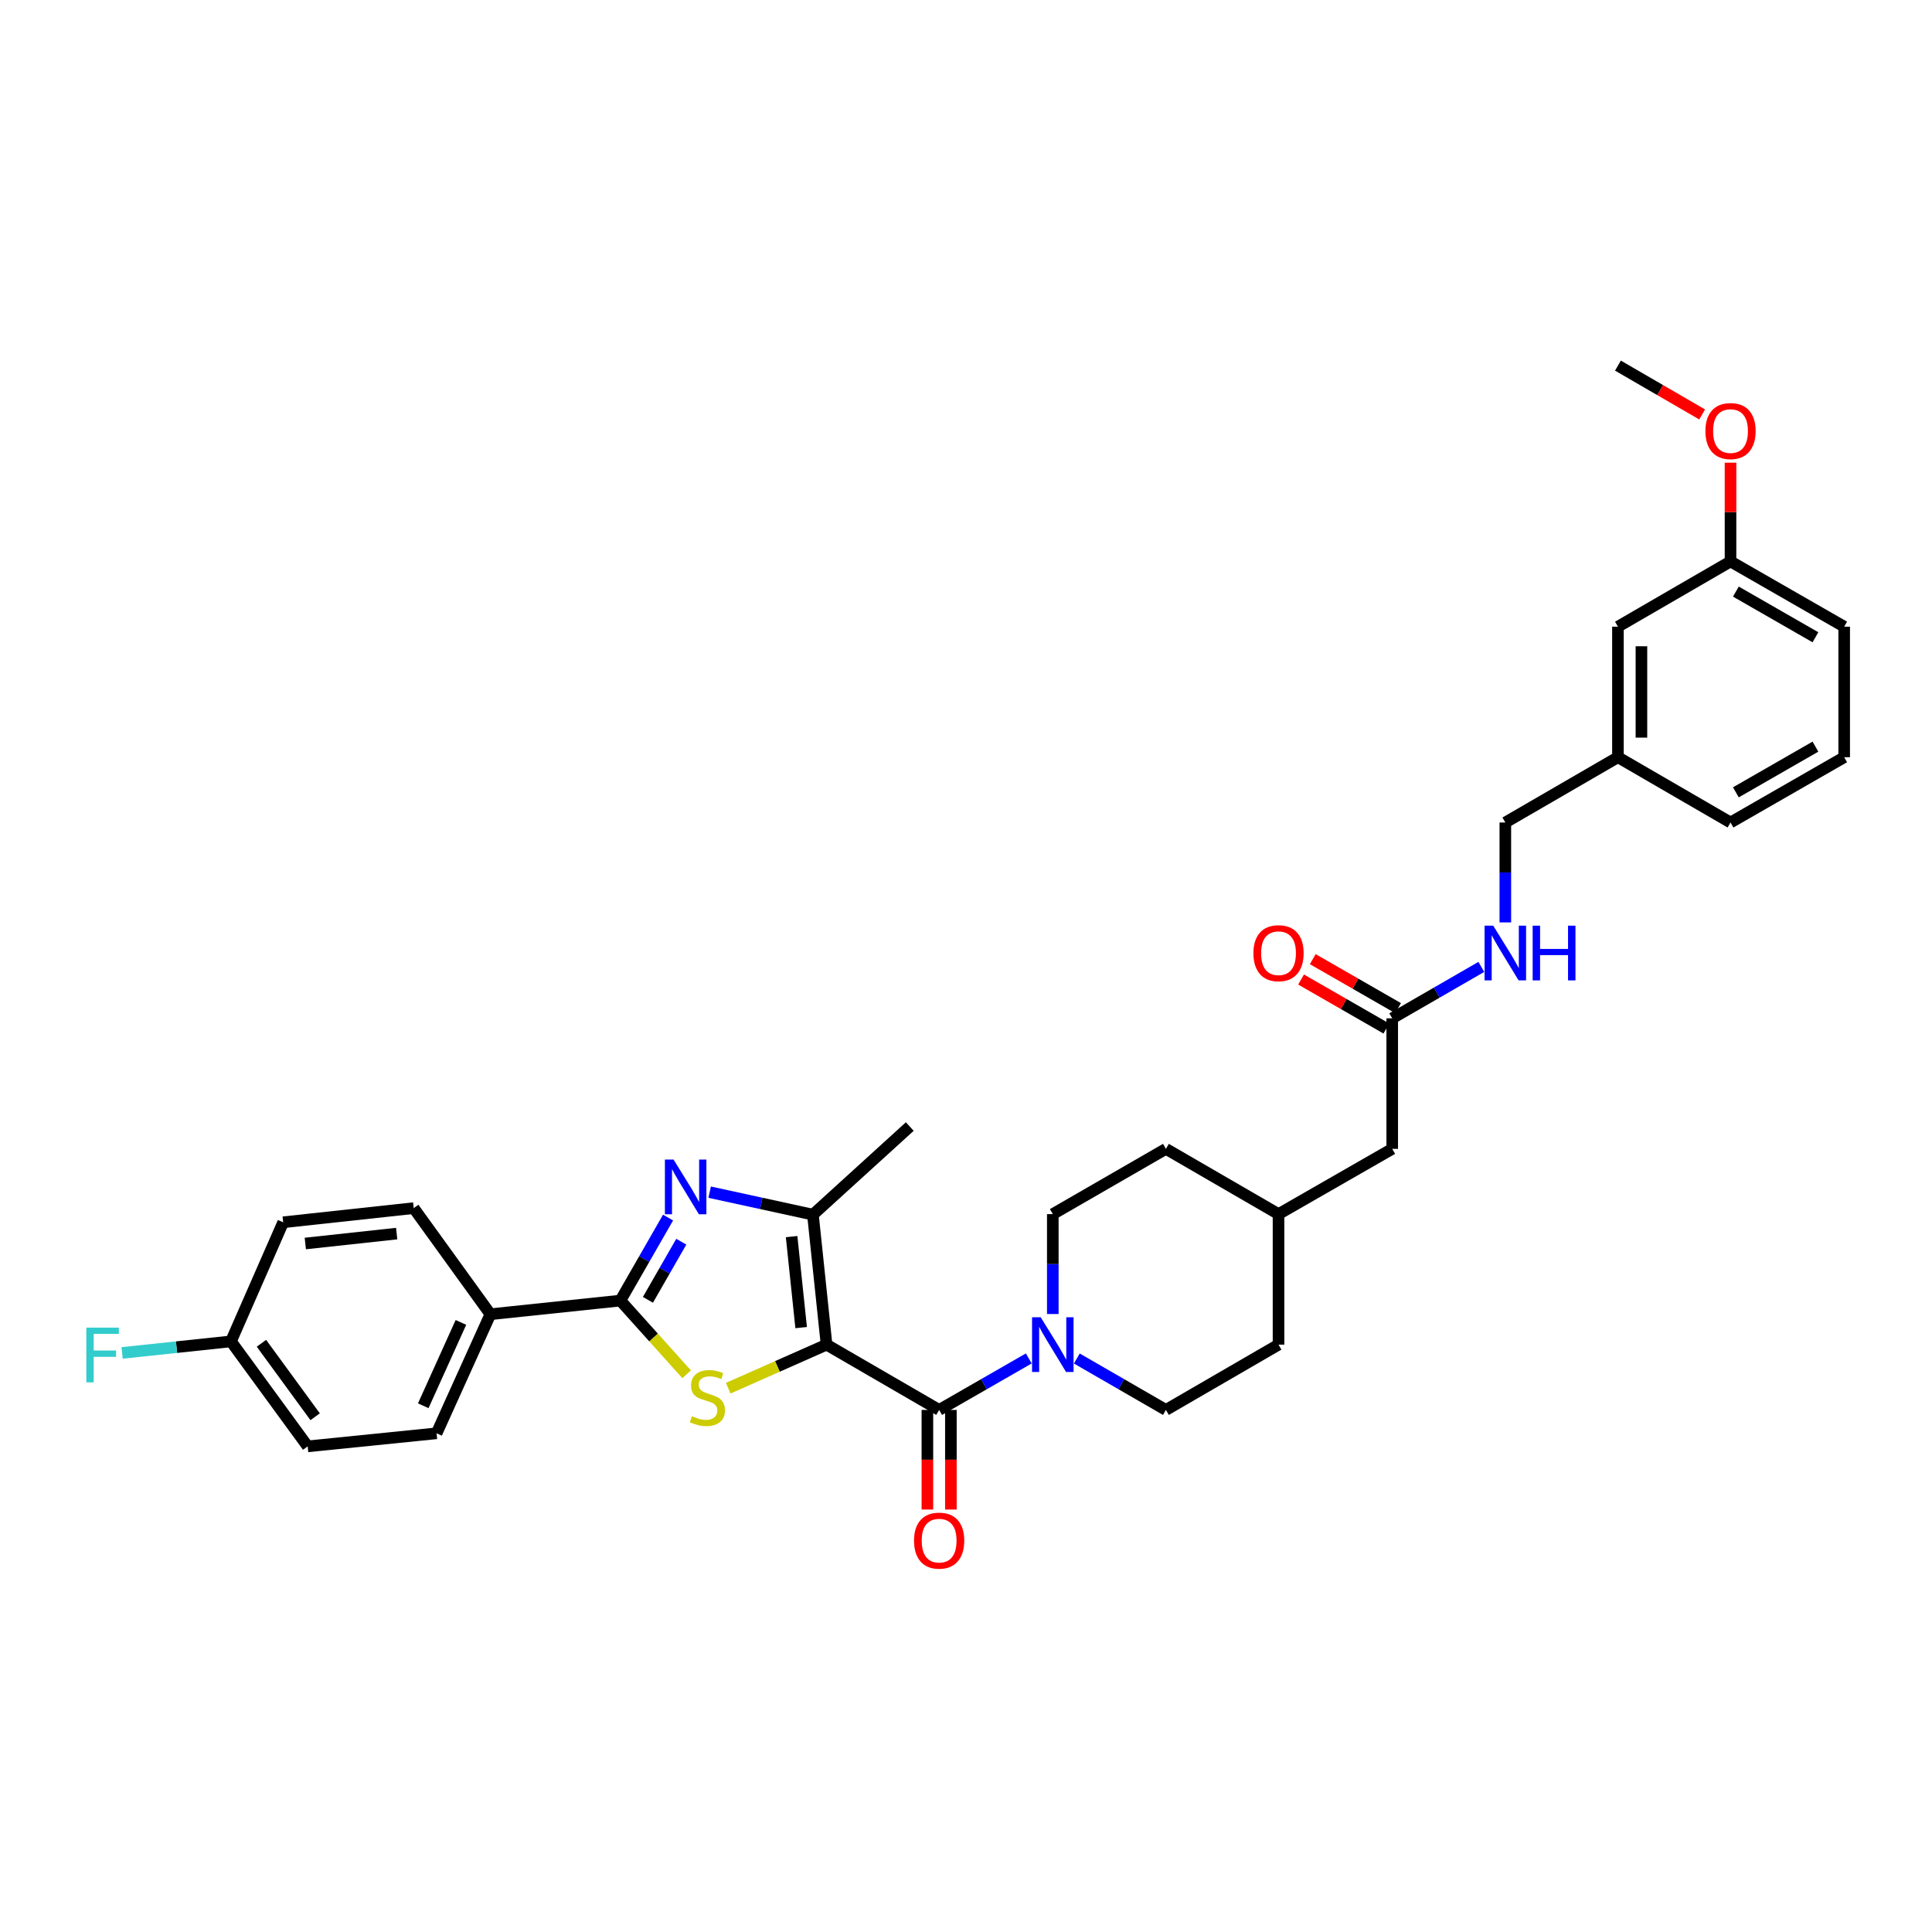 <?xml version='1.0' encoding='iso-8859-1'?>
<svg version='1.1' baseProfile='full'
              xmlns='http://www.w3.org/2000/svg'
                      xmlns:rdkit='http://www.rdkit.org/xml'
                      xmlns:xlink='http://www.w3.org/1999/xlink'
                  xml:space='preserve'
width='1000px' height='1000px' viewBox='0 0 1000 1000'>
<!-- END OF HEADER -->
<rect style='opacity:1.0;fill:#FFFFFF;stroke:none' width='1000' height='1000' x='0' y='0'> </rect>
<path class='bond-0' d='M 427.826,695.986 L 402.375,707.259' style='fill:none;fill-rule:evenodd;stroke:#000000;stroke-width:6px;stroke-linecap:butt;stroke-linejoin:miter;stroke-opacity:1' />
<path class='bond-0' d='M 402.375,707.259 L 376.924,718.532' style='fill:none;fill-rule:evenodd;stroke:#CCCC00;stroke-width:6px;stroke-linecap:butt;stroke-linejoin:miter;stroke-opacity:1' />
<path class='bond-3' d='M 427.826,695.986 L 486.097,729.779' style='fill:none;fill-rule:evenodd;stroke:#000000;stroke-width:6px;stroke-linecap:butt;stroke-linejoin:miter;stroke-opacity:1' />
<path class='bond-4' d='M 427.826,695.986 L 420.767,628.705' style='fill:none;fill-rule:evenodd;stroke:#000000;stroke-width:6px;stroke-linecap:butt;stroke-linejoin:miter;stroke-opacity:1' />
<path class='bond-4' d='M 414.675,687.162 L 409.734,640.066' style='fill:none;fill-rule:evenodd;stroke:#000000;stroke-width:6px;stroke-linecap:butt;stroke-linejoin:miter;stroke-opacity:1' />
<path class='bond-2' d='M 355.393,711.323 L 338.256,692.253' style='fill:none;fill-rule:evenodd;stroke:#CCCC00;stroke-width:6px;stroke-linecap:butt;stroke-linejoin:miter;stroke-opacity:1' />
<path class='bond-2' d='M 338.256,692.253 L 321.119,673.183' style='fill:none;fill-rule:evenodd;stroke:#000000;stroke-width:6px;stroke-linecap:butt;stroke-linejoin:miter;stroke-opacity:1' />
<path class='bond-1' d='M 367.317,617.059 L 394.042,622.882' style='fill:none;fill-rule:evenodd;stroke:#0000FF;stroke-width:6px;stroke-linecap:butt;stroke-linejoin:miter;stroke-opacity:1' />
<path class='bond-1' d='M 394.042,622.882 L 420.767,628.705' style='fill:none;fill-rule:evenodd;stroke:#000000;stroke-width:6px;stroke-linecap:butt;stroke-linejoin:miter;stroke-opacity:1' />
<path class='bond-33' d='M 345.789,630.207 L 333.454,651.695' style='fill:none;fill-rule:evenodd;stroke:#0000FF;stroke-width:6px;stroke-linecap:butt;stroke-linejoin:miter;stroke-opacity:1' />
<path class='bond-33' d='M 333.454,651.695 L 321.119,673.183' style='fill:none;fill-rule:evenodd;stroke:#000000;stroke-width:6px;stroke-linecap:butt;stroke-linejoin:miter;stroke-opacity:1' />
<path class='bond-33' d='M 352.633,642.707 L 343.998,657.748' style='fill:none;fill-rule:evenodd;stroke:#0000FF;stroke-width:6px;stroke-linecap:butt;stroke-linejoin:miter;stroke-opacity:1' />
<path class='bond-33' d='M 343.998,657.748 L 335.364,672.79' style='fill:none;fill-rule:evenodd;stroke:#000000;stroke-width:6px;stroke-linecap:butt;stroke-linejoin:miter;stroke-opacity:1' />
<path class='bond-6' d='M 321.119,673.183 L 253.831,680.241' style='fill:none;fill-rule:evenodd;stroke:#000000;stroke-width:6px;stroke-linecap:butt;stroke-linejoin:miter;stroke-opacity:1' />
<path class='bond-5' d='M 486.097,729.779 L 509.294,716.454' style='fill:none;fill-rule:evenodd;stroke:#000000;stroke-width:6px;stroke-linecap:butt;stroke-linejoin:miter;stroke-opacity:1' />
<path class='bond-5' d='M 509.294,716.454 L 532.492,703.129' style='fill:none;fill-rule:evenodd;stroke:#0000FF;stroke-width:6px;stroke-linecap:butt;stroke-linejoin:miter;stroke-opacity:1' />
<path class='bond-8' d='M 480.018,729.779 L 480.018,755.556' style='fill:none;fill-rule:evenodd;stroke:#000000;stroke-width:6px;stroke-linecap:butt;stroke-linejoin:miter;stroke-opacity:1' />
<path class='bond-8' d='M 480.018,755.556 L 480.018,781.334' style='fill:none;fill-rule:evenodd;stroke:#FF0000;stroke-width:6px;stroke-linecap:butt;stroke-linejoin:miter;stroke-opacity:1' />
<path class='bond-8' d='M 492.176,729.779 L 492.176,755.556' style='fill:none;fill-rule:evenodd;stroke:#000000;stroke-width:6px;stroke-linecap:butt;stroke-linejoin:miter;stroke-opacity:1' />
<path class='bond-8' d='M 492.176,755.556 L 492.176,781.334' style='fill:none;fill-rule:evenodd;stroke:#FF0000;stroke-width:6px;stroke-linecap:butt;stroke-linejoin:miter;stroke-opacity:1' />
<path class='bond-22' d='M 420.767,628.705 L 470.899,583.099' style='fill:none;fill-rule:evenodd;stroke:#000000;stroke-width:6px;stroke-linecap:butt;stroke-linejoin:miter;stroke-opacity:1' />
<path class='bond-10' d='M 544.928,680.137 L 544.928,654.279' style='fill:none;fill-rule:evenodd;stroke:#0000FF;stroke-width:6px;stroke-linecap:butt;stroke-linejoin:miter;stroke-opacity:1' />
<path class='bond-10' d='M 544.928,654.279 L 544.928,628.421' style='fill:none;fill-rule:evenodd;stroke:#000000;stroke-width:6px;stroke-linecap:butt;stroke-linejoin:miter;stroke-opacity:1' />
<path class='bond-11' d='M 557.358,703.16 L 580.417,716.469' style='fill:none;fill-rule:evenodd;stroke:#0000FF;stroke-width:6px;stroke-linecap:butt;stroke-linejoin:miter;stroke-opacity:1' />
<path class='bond-11' d='M 580.417,716.469 L 603.476,729.779' style='fill:none;fill-rule:evenodd;stroke:#000000;stroke-width:6px;stroke-linecap:butt;stroke-linejoin:miter;stroke-opacity:1' />
<path class='bond-13' d='M 253.831,680.241 L 225.975,741.876' style='fill:none;fill-rule:evenodd;stroke:#000000;stroke-width:6px;stroke-linecap:butt;stroke-linejoin:miter;stroke-opacity:1' />
<path class='bond-13' d='M 238.573,684.479 L 219.075,727.624' style='fill:none;fill-rule:evenodd;stroke:#000000;stroke-width:6px;stroke-linecap:butt;stroke-linejoin:miter;stroke-opacity:1' />
<path class='bond-14' d='M 253.831,680.241 L 214.142,625.321' style='fill:none;fill-rule:evenodd;stroke:#000000;stroke-width:6px;stroke-linecap:butt;stroke-linejoin:miter;stroke-opacity:1' />
<path class='bond-7' d='M 720.611,527.084 L 720.611,594.649' style='fill:none;fill-rule:evenodd;stroke:#000000;stroke-width:6px;stroke-linecap:butt;stroke-linejoin:miter;stroke-opacity:1' />
<path class='bond-9' d='M 720.611,527.084 L 743.67,513.775' style='fill:none;fill-rule:evenodd;stroke:#000000;stroke-width:6px;stroke-linecap:butt;stroke-linejoin:miter;stroke-opacity:1' />
<path class='bond-9' d='M 743.67,513.775 L 766.729,500.466' style='fill:none;fill-rule:evenodd;stroke:#0000FF;stroke-width:6px;stroke-linecap:butt;stroke-linejoin:miter;stroke-opacity:1' />
<path class='bond-12' d='M 723.638,521.812 L 701.561,509.135' style='fill:none;fill-rule:evenodd;stroke:#000000;stroke-width:6px;stroke-linecap:butt;stroke-linejoin:miter;stroke-opacity:1' />
<path class='bond-12' d='M 701.561,509.135 L 679.483,496.458' style='fill:none;fill-rule:evenodd;stroke:#FF0000;stroke-width:6px;stroke-linecap:butt;stroke-linejoin:miter;stroke-opacity:1' />
<path class='bond-12' d='M 717.584,532.356 L 695.507,519.679' style='fill:none;fill-rule:evenodd;stroke:#000000;stroke-width:6px;stroke-linecap:butt;stroke-linejoin:miter;stroke-opacity:1' />
<path class='bond-12' d='M 695.507,519.679 L 673.429,507.002' style='fill:none;fill-rule:evenodd;stroke:#FF0000;stroke-width:6px;stroke-linecap:butt;stroke-linejoin:miter;stroke-opacity:1' />
<path class='bond-17' d='M 779.159,477.442 L 779.159,451.584' style='fill:none;fill-rule:evenodd;stroke:#0000FF;stroke-width:6px;stroke-linecap:butt;stroke-linejoin:miter;stroke-opacity:1' />
<path class='bond-17' d='M 779.159,451.584 L 779.159,425.727' style='fill:none;fill-rule:evenodd;stroke:#000000;stroke-width:6px;stroke-linecap:butt;stroke-linejoin:miter;stroke-opacity:1' />
<path class='bond-25' d='M 544.928,628.421 L 603.476,594.649' style='fill:none;fill-rule:evenodd;stroke:#000000;stroke-width:6px;stroke-linecap:butt;stroke-linejoin:miter;stroke-opacity:1' />
<path class='bond-24' d='M 603.476,729.779 L 661.76,695.986' style='fill:none;fill-rule:evenodd;stroke:#000000;stroke-width:6px;stroke-linecap:butt;stroke-linejoin:miter;stroke-opacity:1' />
<path class='bond-21' d='M 225.975,741.876 L 159.255,748.637' style='fill:none;fill-rule:evenodd;stroke:#000000;stroke-width:6px;stroke-linecap:butt;stroke-linejoin:miter;stroke-opacity:1' />
<path class='bond-20' d='M 214.142,625.321 L 146.577,632.649' style='fill:none;fill-rule:evenodd;stroke:#000000;stroke-width:6px;stroke-linecap:butt;stroke-linejoin:miter;stroke-opacity:1' />
<path class='bond-20' d='M 205.318,638.507 L 158.023,643.637' style='fill:none;fill-rule:evenodd;stroke:#000000;stroke-width:6px;stroke-linecap:butt;stroke-linejoin:miter;stroke-opacity:1' />
<path class='bond-15' d='M 720.611,594.649 L 661.76,628.421' style='fill:none;fill-rule:evenodd;stroke:#000000;stroke-width:6px;stroke-linecap:butt;stroke-linejoin:miter;stroke-opacity:1' />
<path class='bond-16' d='M 119.545,694.297 L 146.577,632.649' style='fill:none;fill-rule:evenodd;stroke:#000000;stroke-width:6px;stroke-linecap:butt;stroke-linejoin:miter;stroke-opacity:1' />
<path class='bond-27' d='M 119.545,694.297 L 91.372,697.285' style='fill:none;fill-rule:evenodd;stroke:#000000;stroke-width:6px;stroke-linecap:butt;stroke-linejoin:miter;stroke-opacity:1' />
<path class='bond-27' d='M 91.372,697.285 L 63.199,700.272' style='fill:none;fill-rule:evenodd;stroke:#33CCCC;stroke-width:6px;stroke-linecap:butt;stroke-linejoin:miter;stroke-opacity:1' />
<path class='bond-35' d='M 119.545,694.297 L 159.255,748.637' style='fill:none;fill-rule:evenodd;stroke:#000000;stroke-width:6px;stroke-linecap:butt;stroke-linejoin:miter;stroke-opacity:1' />
<path class='bond-35' d='M 135.318,695.275 L 163.115,733.313' style='fill:none;fill-rule:evenodd;stroke:#000000;stroke-width:6px;stroke-linecap:butt;stroke-linejoin:miter;stroke-opacity:1' />
<path class='bond-19' d='M 779.159,425.727 L 837.443,391.934' style='fill:none;fill-rule:evenodd;stroke:#000000;stroke-width:6px;stroke-linecap:butt;stroke-linejoin:miter;stroke-opacity:1' />
<path class='bond-18' d='M 837.443,324.369 L 837.443,391.934' style='fill:none;fill-rule:evenodd;stroke:#000000;stroke-width:6px;stroke-linecap:butt;stroke-linejoin:miter;stroke-opacity:1' />
<path class='bond-18' d='M 849.601,334.504 L 849.601,381.799' style='fill:none;fill-rule:evenodd;stroke:#000000;stroke-width:6px;stroke-linecap:butt;stroke-linejoin:miter;stroke-opacity:1' />
<path class='bond-23' d='M 837.443,324.369 L 895.714,290.597' style='fill:none;fill-rule:evenodd;stroke:#000000;stroke-width:6px;stroke-linecap:butt;stroke-linejoin:miter;stroke-opacity:1' />
<path class='bond-30' d='M 837.443,391.934 L 895.714,425.727' style='fill:none;fill-rule:evenodd;stroke:#000000;stroke-width:6px;stroke-linecap:butt;stroke-linejoin:miter;stroke-opacity:1' />
<path class='bond-28' d='M 895.714,290.597 L 895.714,265.039' style='fill:none;fill-rule:evenodd;stroke:#000000;stroke-width:6px;stroke-linecap:butt;stroke-linejoin:miter;stroke-opacity:1' />
<path class='bond-28' d='M 895.714,265.039 L 895.714,239.481' style='fill:none;fill-rule:evenodd;stroke:#FF0000;stroke-width:6px;stroke-linecap:butt;stroke-linejoin:miter;stroke-opacity:1' />
<path class='bond-36' d='M 895.714,290.597 L 954.545,324.369' style='fill:none;fill-rule:evenodd;stroke:#000000;stroke-width:6px;stroke-linecap:butt;stroke-linejoin:miter;stroke-opacity:1' />
<path class='bond-36' d='M 898.486,306.207 L 939.668,329.847' style='fill:none;fill-rule:evenodd;stroke:#000000;stroke-width:6px;stroke-linecap:butt;stroke-linejoin:miter;stroke-opacity:1' />
<path class='bond-26' d='M 661.76,695.986 L 661.76,628.421' style='fill:none;fill-rule:evenodd;stroke:#000000;stroke-width:6px;stroke-linecap:butt;stroke-linejoin:miter;stroke-opacity:1' />
<path class='bond-34' d='M 603.476,594.649 L 661.76,628.421' style='fill:none;fill-rule:evenodd;stroke:#000000;stroke-width:6px;stroke-linecap:butt;stroke-linejoin:miter;stroke-opacity:1' />
<path class='bond-32' d='M 881.03,214.516 L 859.237,201.878' style='fill:none;fill-rule:evenodd;stroke:#FF0000;stroke-width:6px;stroke-linecap:butt;stroke-linejoin:miter;stroke-opacity:1' />
<path class='bond-32' d='M 859.237,201.878 L 837.443,189.239' style='fill:none;fill-rule:evenodd;stroke:#000000;stroke-width:6px;stroke-linecap:butt;stroke-linejoin:miter;stroke-opacity:1' />
<path class='bond-29' d='M 954.545,391.934 L 895.714,425.727' style='fill:none;fill-rule:evenodd;stroke:#000000;stroke-width:6px;stroke-linecap:butt;stroke-linejoin:miter;stroke-opacity:1' />
<path class='bond-29' d='M 939.665,386.46 L 898.483,410.115' style='fill:none;fill-rule:evenodd;stroke:#000000;stroke-width:6px;stroke-linecap:butt;stroke-linejoin:miter;stroke-opacity:1' />
<path class='bond-31' d='M 954.545,391.934 L 954.545,324.369' style='fill:none;fill-rule:evenodd;stroke:#000000;stroke-width:6px;stroke-linecap:butt;stroke-linejoin:miter;stroke-opacity:1' />
<path  class='atom-1' d='M 358.158 733.021
Q 358.478 733.141, 359.798 733.701
Q 361.118 734.261, 362.558 734.621
Q 364.038 734.941, 365.478 734.941
Q 368.158 734.941, 369.718 733.661
Q 371.278 732.341, 371.278 730.061
Q 371.278 728.501, 370.478 727.541
Q 369.718 726.581, 368.518 726.061
Q 367.318 725.541, 365.318 724.941
Q 362.798 724.181, 361.278 723.461
Q 359.798 722.741, 358.718 721.221
Q 357.678 719.701, 357.678 717.141
Q 357.678 713.581, 360.078 711.381
Q 362.518 709.181, 367.318 709.181
Q 370.598 709.181, 374.318 710.741
L 373.398 713.821
Q 369.998 712.421, 367.438 712.421
Q 364.678 712.421, 363.158 713.581
Q 361.638 714.701, 361.678 716.661
Q 361.678 718.181, 362.438 719.101
Q 363.238 720.021, 364.358 720.541
Q 365.518 721.061, 367.438 721.661
Q 369.998 722.461, 371.518 723.261
Q 373.038 724.061, 374.118 725.701
Q 375.238 727.301, 375.238 730.061
Q 375.238 733.981, 372.598 736.101
Q 369.998 738.181, 365.638 738.181
Q 363.118 738.181, 361.198 737.621
Q 359.318 737.101, 357.078 736.181
L 358.158 733.021
' fill='#CCCC00'/>
<path  class='atom-2' d='M 348.631 600.192
L 357.911 615.192
Q 358.831 616.672, 360.311 619.352
Q 361.791 622.032, 361.871 622.192
L 361.871 600.192
L 365.631 600.192
L 365.631 628.512
L 361.751 628.512
L 351.791 612.112
Q 350.631 610.192, 349.391 607.992
Q 348.191 605.792, 347.831 605.112
L 347.831 628.512
L 344.151 628.512
L 344.151 600.192
L 348.631 600.192
' fill='#0000FF'/>
<path  class='atom-6' d='M 538.668 681.826
L 547.948 696.826
Q 548.868 698.306, 550.348 700.986
Q 551.828 703.666, 551.908 703.826
L 551.908 681.826
L 555.668 681.826
L 555.668 710.146
L 551.788 710.146
L 541.828 693.746
Q 540.668 691.826, 539.428 689.626
Q 538.228 687.426, 537.868 686.746
L 537.868 710.146
L 534.188 710.146
L 534.188 681.826
L 538.668 681.826
' fill='#0000FF'/>
<path  class='atom-9' d='M 473.097 797.423
Q 473.097 790.623, 476.457 786.823
Q 479.817 783.023, 486.097 783.023
Q 492.377 783.023, 495.737 786.823
Q 499.097 790.623, 499.097 797.423
Q 499.097 804.303, 495.697 808.223
Q 492.297 812.103, 486.097 812.103
Q 479.857 812.103, 476.457 808.223
Q 473.097 804.343, 473.097 797.423
M 486.097 808.903
Q 490.417 808.903, 492.737 806.023
Q 495.097 803.103, 495.097 797.423
Q 495.097 791.863, 492.737 789.063
Q 490.417 786.223, 486.097 786.223
Q 481.777 786.223, 479.417 789.023
Q 477.097 791.823, 477.097 797.423
Q 477.097 803.143, 479.417 806.023
Q 481.777 808.903, 486.097 808.903
' fill='#FF0000'/>
<path  class='atom-10' d='M 772.899 479.131
L 782.179 494.131
Q 783.099 495.611, 784.579 498.291
Q 786.059 500.971, 786.139 501.131
L 786.139 479.131
L 789.899 479.131
L 789.899 507.451
L 786.019 507.451
L 776.059 491.051
Q 774.899 489.131, 773.659 486.931
Q 772.459 484.731, 772.099 484.051
L 772.099 507.451
L 768.419 507.451
L 768.419 479.131
L 772.899 479.131
' fill='#0000FF'/>
<path  class='atom-10' d='M 793.299 479.131
L 797.139 479.131
L 797.139 491.171
L 811.619 491.171
L 811.619 479.131
L 815.459 479.131
L 815.459 507.451
L 811.619 507.451
L 811.619 494.371
L 797.139 494.371
L 797.139 507.451
L 793.299 507.451
L 793.299 479.131
' fill='#0000FF'/>
<path  class='atom-13' d='M 648.76 493.371
Q 648.76 486.571, 652.12 482.771
Q 655.48 478.971, 661.76 478.971
Q 668.04 478.971, 671.4 482.771
Q 674.76 486.571, 674.76 493.371
Q 674.76 500.251, 671.36 504.171
Q 667.96 508.051, 661.76 508.051
Q 655.52 508.051, 652.12 504.171
Q 648.76 500.291, 648.76 493.371
M 661.76 504.851
Q 666.08 504.851, 668.4 501.971
Q 670.76 499.051, 670.76 493.371
Q 670.76 487.811, 668.4 485.011
Q 666.08 482.171, 661.76 482.171
Q 657.44 482.171, 655.08 484.971
Q 652.76 487.771, 652.76 493.371
Q 652.76 499.091, 655.08 501.971
Q 657.44 504.851, 661.76 504.851
' fill='#FF0000'/>
<path  class='atom-28' d='M 44.689 687.182
L 61.529 687.182
L 61.529 690.422
L 48.489 690.422
L 48.489 699.022
L 60.089 699.022
L 60.089 702.302
L 48.489 702.302
L 48.489 715.502
L 44.689 715.502
L 44.689 687.182
' fill='#33CCCC'/>
<path  class='atom-29' d='M 882.714 223.112
Q 882.714 216.312, 886.074 212.512
Q 889.434 208.712, 895.714 208.712
Q 901.994 208.712, 905.354 212.512
Q 908.714 216.312, 908.714 223.112
Q 908.714 229.992, 905.314 233.912
Q 901.914 237.792, 895.714 237.792
Q 889.474 237.792, 886.074 233.912
Q 882.714 230.032, 882.714 223.112
M 895.714 234.592
Q 900.034 234.592, 902.354 231.712
Q 904.714 228.792, 904.714 223.112
Q 904.714 217.552, 902.354 214.752
Q 900.034 211.912, 895.714 211.912
Q 891.394 211.912, 889.034 214.712
Q 886.714 217.512, 886.714 223.112
Q 886.714 228.832, 889.034 231.712
Q 891.394 234.592, 895.714 234.592
' fill='#FF0000'/>
</svg>
